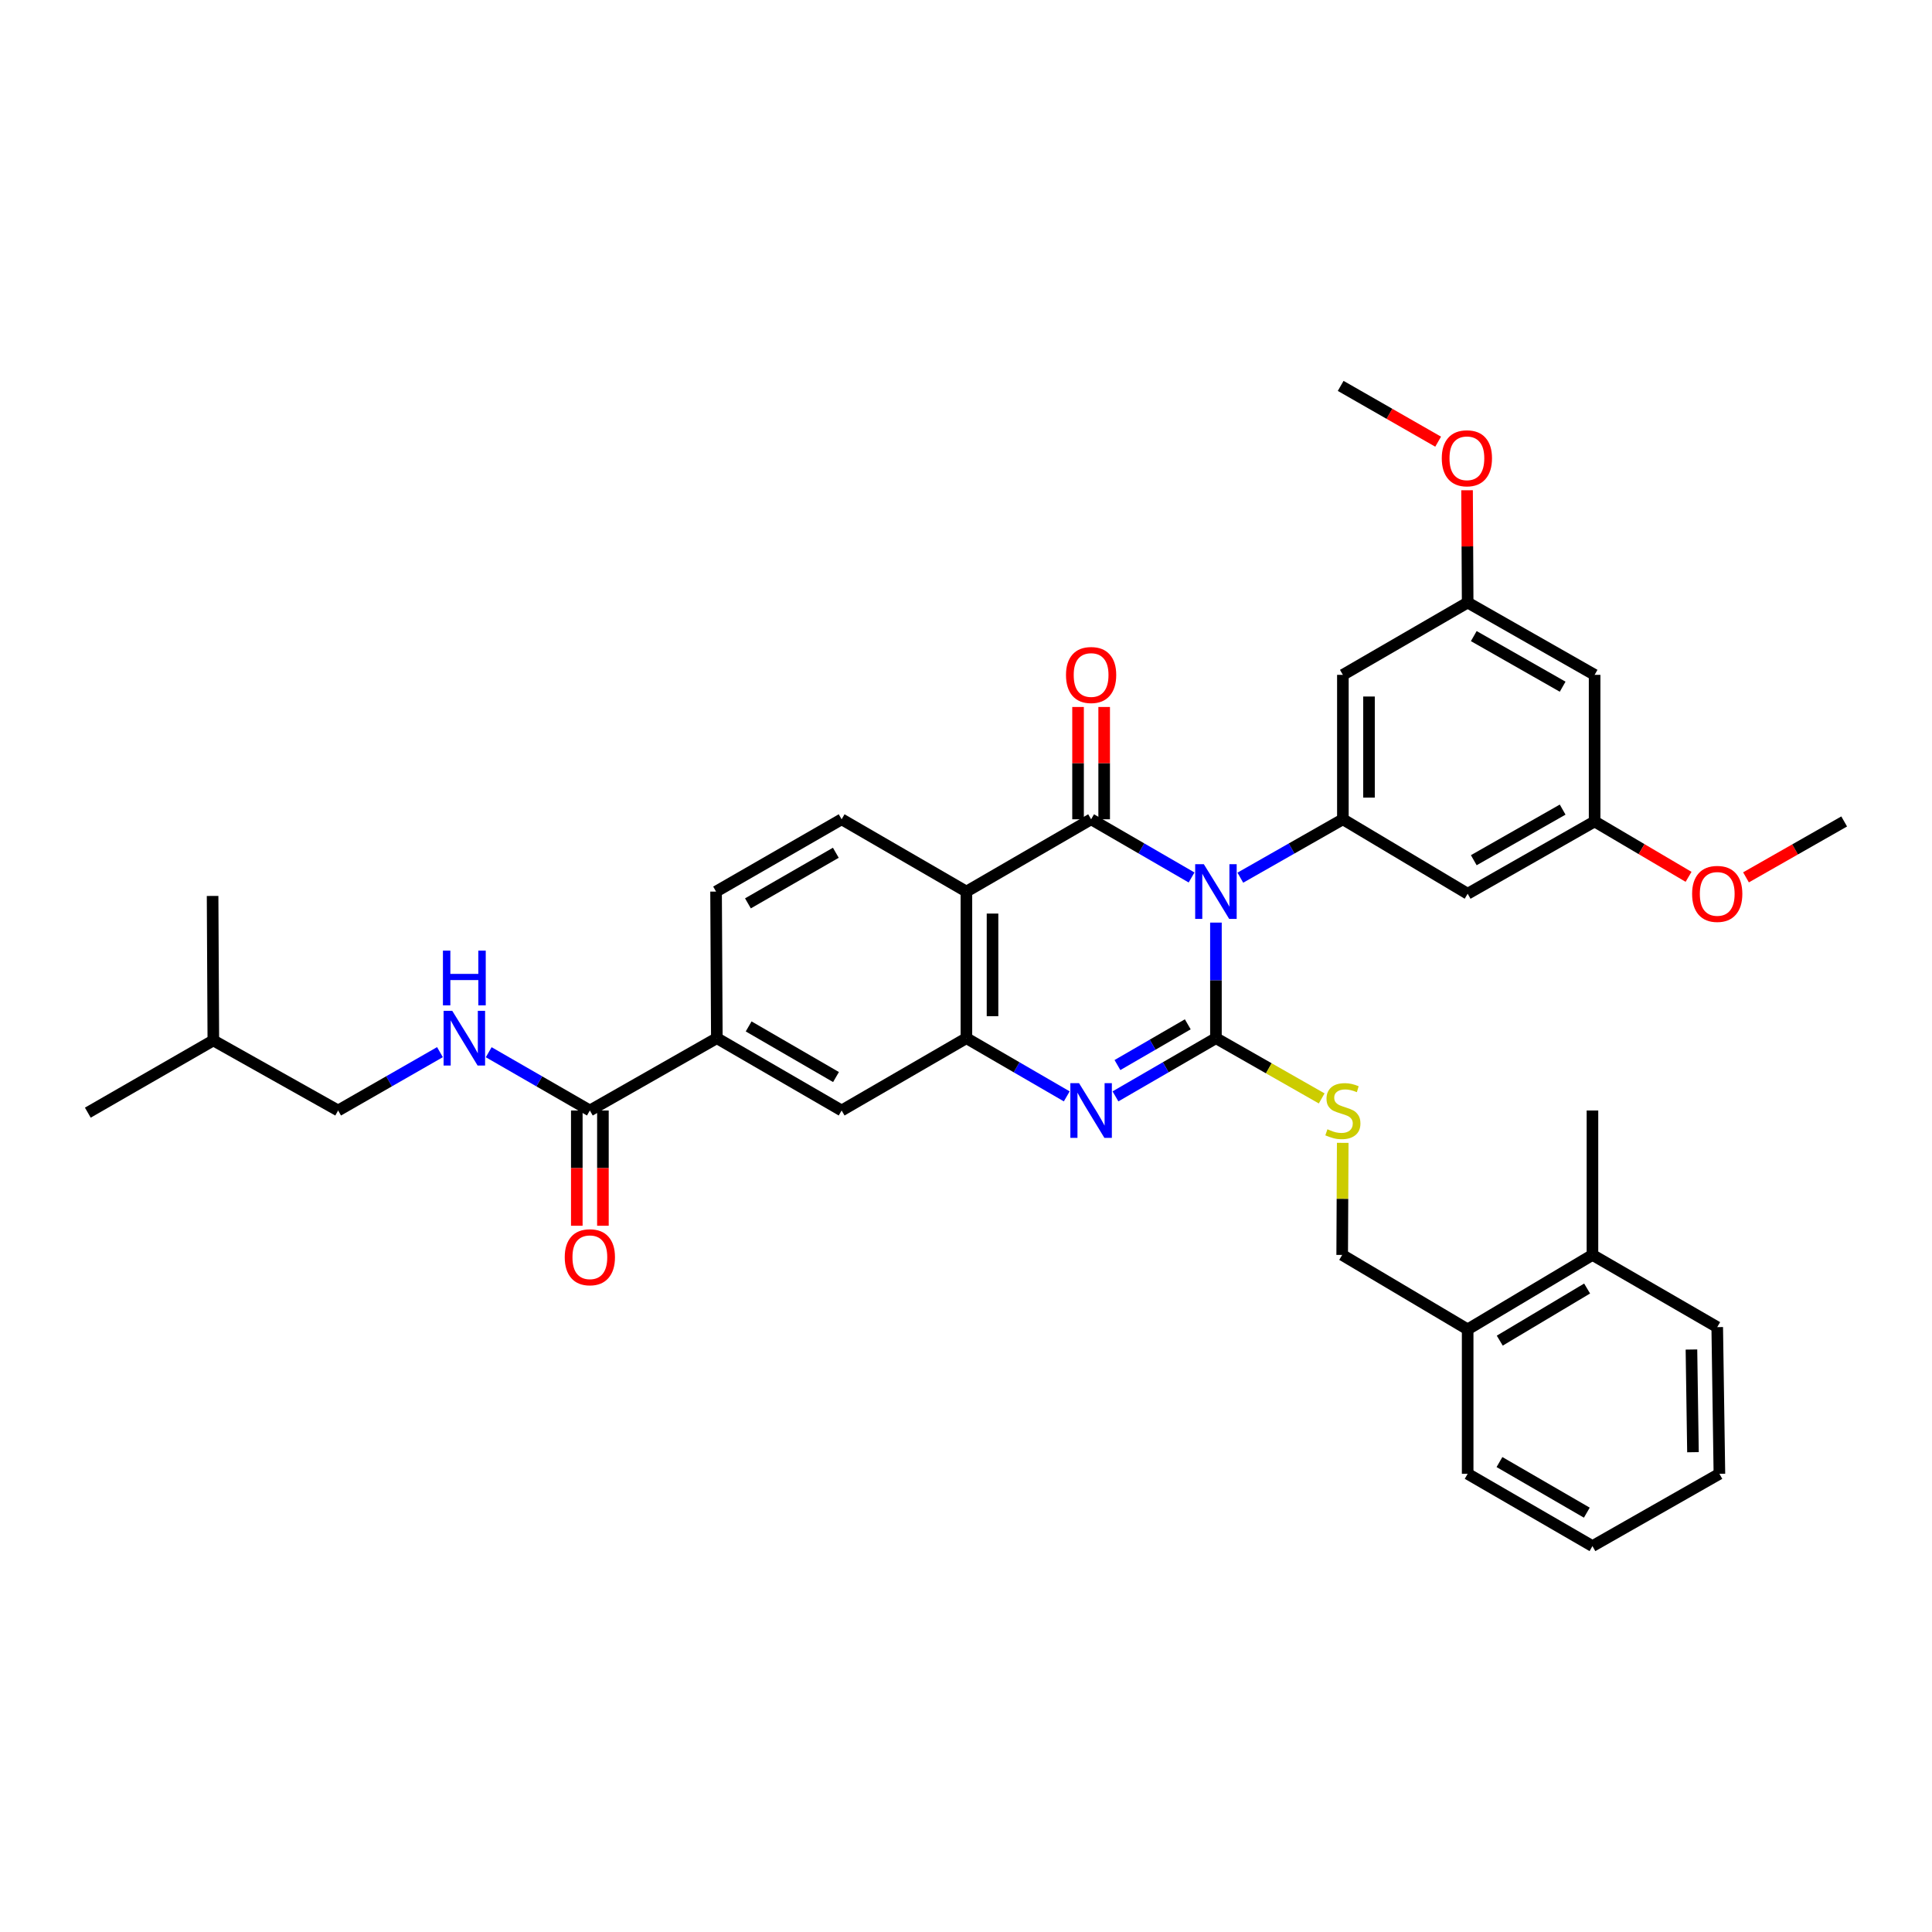 <?xml version='1.0' encoding='iso-8859-1'?>
<svg version='1.1' baseProfile='full'
              xmlns='http://www.w3.org/2000/svg'
                      xmlns:rdkit='http://www.rdkit.org/xml'
                      xmlns:xlink='http://www.w3.org/1999/xlink'
                  xml:space='preserve'
width='1000px' height='1000px' viewBox='0 0 1000 1000'>
<!-- END OF HEADER -->
<rect style='opacity:1.0;fill:#FFFFFF;stroke:none' width='1000' height='1000' x='0' y='0'> </rect>
<path class='bond-0' d='M 629.364,477.536 L 629.364,507.447' style='fill:none;fill-rule:evenodd;stroke:#0000FF;stroke-width:6px;stroke-linecap:butt;stroke-linejoin:miter;stroke-opacity:1' />
<path class='bond-0' d='M 629.364,507.447 L 629.364,537.357' style='fill:none;fill-rule:evenodd;stroke:#000000;stroke-width:6px;stroke-linecap:butt;stroke-linejoin:miter;stroke-opacity:1' />
<path class='bond-1' d='M 616.757,454.178 L 590.757,439.12' style='fill:none;fill-rule:evenodd;stroke:#0000FF;stroke-width:6px;stroke-linecap:butt;stroke-linejoin:miter;stroke-opacity:1' />
<path class='bond-1' d='M 590.757,439.12 L 564.757,424.062' style='fill:none;fill-rule:evenodd;stroke:#000000;stroke-width:6px;stroke-linecap:butt;stroke-linejoin:miter;stroke-opacity:1' />
<path class='bond-5' d='M 641.994,454.287 L 668.534,439.175' style='fill:none;fill-rule:evenodd;stroke:#0000FF;stroke-width:6px;stroke-linecap:butt;stroke-linejoin:miter;stroke-opacity:1' />
<path class='bond-5' d='M 668.534,439.175 L 695.074,424.062' style='fill:none;fill-rule:evenodd;stroke:#000000;stroke-width:6px;stroke-linecap:butt;stroke-linejoin:miter;stroke-opacity:1' />
<path class='bond-2' d='M 629.364,537.357 L 603.364,552.421' style='fill:none;fill-rule:evenodd;stroke:#000000;stroke-width:6px;stroke-linecap:butt;stroke-linejoin:miter;stroke-opacity:1' />
<path class='bond-2' d='M 603.364,552.421 L 577.364,567.485' style='fill:none;fill-rule:evenodd;stroke:#0000FF;stroke-width:6px;stroke-linecap:butt;stroke-linejoin:miter;stroke-opacity:1' />
<path class='bond-2' d='M 614.788,530.181 L 596.588,540.726' style='fill:none;fill-rule:evenodd;stroke:#000000;stroke-width:6px;stroke-linecap:butt;stroke-linejoin:miter;stroke-opacity:1' />
<path class='bond-2' d='M 596.588,540.726 L 578.388,551.271' style='fill:none;fill-rule:evenodd;stroke:#0000FF;stroke-width:6px;stroke-linecap:butt;stroke-linejoin:miter;stroke-opacity:1' />
<path class='bond-6' d='M 629.364,537.357 L 656.734,552.948' style='fill:none;fill-rule:evenodd;stroke:#000000;stroke-width:6px;stroke-linecap:butt;stroke-linejoin:miter;stroke-opacity:1' />
<path class='bond-6' d='M 656.734,552.948 L 684.104,568.54' style='fill:none;fill-rule:evenodd;stroke:#CCCC00;stroke-width:6px;stroke-linecap:butt;stroke-linejoin:miter;stroke-opacity:1' />
<path class='bond-3' d='M 564.757,424.062 L 500.21,461.479' style='fill:none;fill-rule:evenodd;stroke:#000000;stroke-width:6px;stroke-linecap:butt;stroke-linejoin:miter;stroke-opacity:1' />
<path class='bond-14' d='M 571.515,424.062 L 571.515,394.997' style='fill:none;fill-rule:evenodd;stroke:#000000;stroke-width:6px;stroke-linecap:butt;stroke-linejoin:miter;stroke-opacity:1' />
<path class='bond-14' d='M 571.515,394.997 L 571.515,365.932' style='fill:none;fill-rule:evenodd;stroke:#FF0000;stroke-width:6px;stroke-linecap:butt;stroke-linejoin:miter;stroke-opacity:1' />
<path class='bond-14' d='M 557.999,424.062 L 557.999,394.997' style='fill:none;fill-rule:evenodd;stroke:#000000;stroke-width:6px;stroke-linecap:butt;stroke-linejoin:miter;stroke-opacity:1' />
<path class='bond-14' d='M 557.999,394.997 L 557.999,365.932' style='fill:none;fill-rule:evenodd;stroke:#FF0000;stroke-width:6px;stroke-linecap:butt;stroke-linejoin:miter;stroke-opacity:1' />
<path class='bond-36' d='M 552.152,567.479 L 526.181,552.418' style='fill:none;fill-rule:evenodd;stroke:#0000FF;stroke-width:6px;stroke-linecap:butt;stroke-linejoin:miter;stroke-opacity:1' />
<path class='bond-36' d='M 526.181,552.418 L 500.21,537.357' style='fill:none;fill-rule:evenodd;stroke:#000000;stroke-width:6px;stroke-linecap:butt;stroke-linejoin:miter;stroke-opacity:1' />
<path class='bond-4' d='M 500.21,461.479 L 500.21,537.357' style='fill:none;fill-rule:evenodd;stroke:#000000;stroke-width:6px;stroke-linecap:butt;stroke-linejoin:miter;stroke-opacity:1' />
<path class='bond-4' d='M 513.726,472.861 L 513.726,525.975' style='fill:none;fill-rule:evenodd;stroke:#000000;stroke-width:6px;stroke-linecap:butt;stroke-linejoin:miter;stroke-opacity:1' />
<path class='bond-9' d='M 500.21,461.479 L 435.626,424.062' style='fill:none;fill-rule:evenodd;stroke:#000000;stroke-width:6px;stroke-linecap:butt;stroke-linejoin:miter;stroke-opacity:1' />
<path class='bond-8' d='M 500.21,537.357 L 435.626,574.789' style='fill:none;fill-rule:evenodd;stroke:#000000;stroke-width:6px;stroke-linecap:butt;stroke-linejoin:miter;stroke-opacity:1' />
<path class='bond-11' d='M 695.074,424.062 L 695.074,349.303' style='fill:none;fill-rule:evenodd;stroke:#000000;stroke-width:6px;stroke-linecap:butt;stroke-linejoin:miter;stroke-opacity:1' />
<path class='bond-11' d='M 708.591,412.848 L 708.591,360.517' style='fill:none;fill-rule:evenodd;stroke:#000000;stroke-width:6px;stroke-linecap:butt;stroke-linejoin:miter;stroke-opacity:1' />
<path class='bond-12' d='M 695.074,424.062 L 759.659,462.598' style='fill:none;fill-rule:evenodd;stroke:#000000;stroke-width:6px;stroke-linecap:butt;stroke-linejoin:miter;stroke-opacity:1' />
<path class='bond-19' d='M 694.994,591.538 L 694.854,620.543' style='fill:none;fill-rule:evenodd;stroke:#CCCC00;stroke-width:6px;stroke-linecap:butt;stroke-linejoin:miter;stroke-opacity:1' />
<path class='bond-19' d='M 694.854,620.543 L 694.714,649.548' style='fill:none;fill-rule:evenodd;stroke:#000000;stroke-width:6px;stroke-linecap:butt;stroke-linejoin:miter;stroke-opacity:1' />
<path class='bond-7' d='M 305.309,574.789 L 371.034,537.357' style='fill:none;fill-rule:evenodd;stroke:#000000;stroke-width:6px;stroke-linecap:butt;stroke-linejoin:miter;stroke-opacity:1' />
<path class='bond-13' d='M 305.309,574.789 L 279.132,559.707' style='fill:none;fill-rule:evenodd;stroke:#000000;stroke-width:6px;stroke-linecap:butt;stroke-linejoin:miter;stroke-opacity:1' />
<path class='bond-13' d='M 279.132,559.707 L 252.956,544.625' style='fill:none;fill-rule:evenodd;stroke:#0000FF;stroke-width:6px;stroke-linecap:butt;stroke-linejoin:miter;stroke-opacity:1' />
<path class='bond-20' d='M 298.55,574.789 L 298.55,604.619' style='fill:none;fill-rule:evenodd;stroke:#000000;stroke-width:6px;stroke-linecap:butt;stroke-linejoin:miter;stroke-opacity:1' />
<path class='bond-20' d='M 298.55,604.619 L 298.55,634.45' style='fill:none;fill-rule:evenodd;stroke:#FF0000;stroke-width:6px;stroke-linecap:butt;stroke-linejoin:miter;stroke-opacity:1' />
<path class='bond-20' d='M 312.067,574.789 L 312.067,604.619' style='fill:none;fill-rule:evenodd;stroke:#000000;stroke-width:6px;stroke-linecap:butt;stroke-linejoin:miter;stroke-opacity:1' />
<path class='bond-20' d='M 312.067,604.619 L 312.067,634.45' style='fill:none;fill-rule:evenodd;stroke:#FF0000;stroke-width:6px;stroke-linecap:butt;stroke-linejoin:miter;stroke-opacity:1' />
<path class='bond-38' d='M 435.626,574.789 L 371.034,537.357' style='fill:none;fill-rule:evenodd;stroke:#000000;stroke-width:6px;stroke-linecap:butt;stroke-linejoin:miter;stroke-opacity:1' />
<path class='bond-38' d='M 432.714,557.48 L 387.5,531.277' style='fill:none;fill-rule:evenodd;stroke:#000000;stroke-width:6px;stroke-linecap:butt;stroke-linejoin:miter;stroke-opacity:1' />
<path class='bond-17' d='M 435.626,424.062 L 370.636,461.479' style='fill:none;fill-rule:evenodd;stroke:#000000;stroke-width:6px;stroke-linecap:butt;stroke-linejoin:miter;stroke-opacity:1' />
<path class='bond-17' d='M 432.621,441.388 L 387.129,467.58' style='fill:none;fill-rule:evenodd;stroke:#000000;stroke-width:6px;stroke-linecap:butt;stroke-linejoin:miter;stroke-opacity:1' />
<path class='bond-10' d='M 371.034,537.357 L 370.636,461.479' style='fill:none;fill-rule:evenodd;stroke:#000000;stroke-width:6px;stroke-linecap:butt;stroke-linejoin:miter;stroke-opacity:1' />
<path class='bond-15' d='M 695.074,349.303 L 759.659,311.886' style='fill:none;fill-rule:evenodd;stroke:#000000;stroke-width:6px;stroke-linecap:butt;stroke-linejoin:miter;stroke-opacity:1' />
<path class='bond-16' d='M 759.659,462.598 L 825.369,425.181' style='fill:none;fill-rule:evenodd;stroke:#000000;stroke-width:6px;stroke-linecap:butt;stroke-linejoin:miter;stroke-opacity:1' />
<path class='bond-16' d='M 762.827,445.24 L 808.825,419.048' style='fill:none;fill-rule:evenodd;stroke:#000000;stroke-width:6px;stroke-linecap:butt;stroke-linejoin:miter;stroke-opacity:1' />
<path class='bond-23' d='M 227.719,544.589 L 201.366,559.689' style='fill:none;fill-rule:evenodd;stroke:#0000FF;stroke-width:6px;stroke-linecap:butt;stroke-linejoin:miter;stroke-opacity:1' />
<path class='bond-23' d='M 201.366,559.689 L 175.014,574.789' style='fill:none;fill-rule:evenodd;stroke:#000000;stroke-width:6px;stroke-linecap:butt;stroke-linejoin:miter;stroke-opacity:1' />
<path class='bond-24' d='M 759.659,311.886 L 759.504,282.821' style='fill:none;fill-rule:evenodd;stroke:#000000;stroke-width:6px;stroke-linecap:butt;stroke-linejoin:miter;stroke-opacity:1' />
<path class='bond-24' d='M 759.504,282.821 L 759.349,253.756' style='fill:none;fill-rule:evenodd;stroke:#FF0000;stroke-width:6px;stroke-linecap:butt;stroke-linejoin:miter;stroke-opacity:1' />
<path class='bond-37' d='M 759.659,311.886 L 825.369,349.303' style='fill:none;fill-rule:evenodd;stroke:#000000;stroke-width:6px;stroke-linecap:butt;stroke-linejoin:miter;stroke-opacity:1' />
<path class='bond-37' d='M 762.827,329.244 L 808.825,355.436' style='fill:none;fill-rule:evenodd;stroke:#000000;stroke-width:6px;stroke-linecap:butt;stroke-linejoin:miter;stroke-opacity:1' />
<path class='bond-18' d='M 825.369,425.181 L 825.369,349.303' style='fill:none;fill-rule:evenodd;stroke:#000000;stroke-width:6px;stroke-linecap:butt;stroke-linejoin:miter;stroke-opacity:1' />
<path class='bond-25' d='M 825.369,425.181 L 849.681,439.514' style='fill:none;fill-rule:evenodd;stroke:#000000;stroke-width:6px;stroke-linecap:butt;stroke-linejoin:miter;stroke-opacity:1' />
<path class='bond-25' d='M 849.681,439.514 L 873.993,453.848' style='fill:none;fill-rule:evenodd;stroke:#FF0000;stroke-width:6px;stroke-linecap:butt;stroke-linejoin:miter;stroke-opacity:1' />
<path class='bond-21' d='M 694.714,649.548 L 759.659,688.084' style='fill:none;fill-rule:evenodd;stroke:#000000;stroke-width:6px;stroke-linecap:butt;stroke-linejoin:miter;stroke-opacity:1' />
<path class='bond-22' d='M 759.659,688.084 L 824.251,649.548' style='fill:none;fill-rule:evenodd;stroke:#000000;stroke-width:6px;stroke-linecap:butt;stroke-linejoin:miter;stroke-opacity:1' />
<path class='bond-22' d='M 776.272,693.911 L 821.487,666.935' style='fill:none;fill-rule:evenodd;stroke:#000000;stroke-width:6px;stroke-linecap:butt;stroke-linejoin:miter;stroke-opacity:1' />
<path class='bond-27' d='M 759.659,688.084 L 759.659,762.843' style='fill:none;fill-rule:evenodd;stroke:#000000;stroke-width:6px;stroke-linecap:butt;stroke-linejoin:miter;stroke-opacity:1' />
<path class='bond-28' d='M 824.251,649.548 L 824.251,574.789' style='fill:none;fill-rule:evenodd;stroke:#000000;stroke-width:6px;stroke-linecap:butt;stroke-linejoin:miter;stroke-opacity:1' />
<path class='bond-29' d='M 824.251,649.548 L 888.835,686.92' style='fill:none;fill-rule:evenodd;stroke:#000000;stroke-width:6px;stroke-linecap:butt;stroke-linejoin:miter;stroke-opacity:1' />
<path class='bond-26' d='M 175.014,574.789 L 110.422,538.521' style='fill:none;fill-rule:evenodd;stroke:#000000;stroke-width:6px;stroke-linecap:butt;stroke-linejoin:miter;stroke-opacity:1' />
<path class='bond-30' d='M 744.379,228.611 L 719.156,214.176' style='fill:none;fill-rule:evenodd;stroke:#FF0000;stroke-width:6px;stroke-linecap:butt;stroke-linejoin:miter;stroke-opacity:1' />
<path class='bond-30' d='M 719.156,214.176 L 693.933,199.74' style='fill:none;fill-rule:evenodd;stroke:#000000;stroke-width:6px;stroke-linecap:butt;stroke-linejoin:miter;stroke-opacity:1' />
<path class='bond-31' d='M 903.725,454.119 L 929.135,439.65' style='fill:none;fill-rule:evenodd;stroke:#FF0000;stroke-width:6px;stroke-linecap:butt;stroke-linejoin:miter;stroke-opacity:1' />
<path class='bond-31' d='M 929.135,439.65 L 954.545,425.181' style='fill:none;fill-rule:evenodd;stroke:#000000;stroke-width:6px;stroke-linecap:butt;stroke-linejoin:miter;stroke-opacity:1' />
<path class='bond-32' d='M 110.422,538.521 L 45.455,575.908' style='fill:none;fill-rule:evenodd;stroke:#000000;stroke-width:6px;stroke-linecap:butt;stroke-linejoin:miter;stroke-opacity:1' />
<path class='bond-33' d='M 110.422,538.521 L 110.039,463.739' style='fill:none;fill-rule:evenodd;stroke:#000000;stroke-width:6px;stroke-linecap:butt;stroke-linejoin:miter;stroke-opacity:1' />
<path class='bond-34' d='M 759.659,762.843 L 824.251,800.26' style='fill:none;fill-rule:evenodd;stroke:#000000;stroke-width:6px;stroke-linecap:butt;stroke-linejoin:miter;stroke-opacity:1' />
<path class='bond-34' d='M 776.122,756.76 L 821.337,782.952' style='fill:none;fill-rule:evenodd;stroke:#000000;stroke-width:6px;stroke-linecap:butt;stroke-linejoin:miter;stroke-opacity:1' />
<path class='bond-39' d='M 888.835,686.92 L 889.961,762.843' style='fill:none;fill-rule:evenodd;stroke:#000000;stroke-width:6px;stroke-linecap:butt;stroke-linejoin:miter;stroke-opacity:1' />
<path class='bond-39' d='M 875.489,698.509 L 876.278,751.655' style='fill:none;fill-rule:evenodd;stroke:#000000;stroke-width:6px;stroke-linecap:butt;stroke-linejoin:miter;stroke-opacity:1' />
<path class='bond-35' d='M 824.251,800.26 L 889.961,762.843' style='fill:none;fill-rule:evenodd;stroke:#000000;stroke-width:6px;stroke-linecap:butt;stroke-linejoin:miter;stroke-opacity:1' />
<path  class='atom-0' d='M 623.104 447.319
L 632.384 462.319
Q 633.304 463.799, 634.784 466.479
Q 636.264 469.159, 636.344 469.319
L 636.344 447.319
L 640.104 447.319
L 640.104 475.639
L 636.224 475.639
L 626.264 459.239
Q 625.104 457.319, 623.864 455.119
Q 622.664 452.919, 622.304 452.239
L 622.304 475.639
L 618.624 475.639
L 618.624 447.319
L 623.104 447.319
' fill='#0000FF'/>
<path  class='atom-3' d='M 558.497 560.629
L 567.777 575.629
Q 568.697 577.109, 570.177 579.789
Q 571.657 582.469, 571.737 582.629
L 571.737 560.629
L 575.497 560.629
L 575.497 588.949
L 571.617 588.949
L 561.657 572.549
Q 560.497 570.629, 559.257 568.429
Q 558.057 566.229, 557.697 565.549
L 557.697 588.949
L 554.017 588.949
L 554.017 560.629
L 558.497 560.629
' fill='#0000FF'/>
<path  class='atom-7' d='M 687.074 584.509
Q 687.394 584.629, 688.714 585.189
Q 690.034 585.749, 691.474 586.109
Q 692.954 586.429, 694.394 586.429
Q 697.074 586.429, 698.634 585.149
Q 700.194 583.829, 700.194 581.549
Q 700.194 579.989, 699.394 579.029
Q 698.634 578.069, 697.434 577.549
Q 696.234 577.029, 694.234 576.429
Q 691.714 575.669, 690.194 574.949
Q 688.714 574.229, 687.634 572.709
Q 686.594 571.189, 686.594 568.629
Q 686.594 565.069, 688.994 562.869
Q 691.434 560.669, 696.234 560.669
Q 699.514 560.669, 703.234 562.229
L 702.314 565.309
Q 698.914 563.909, 696.354 563.909
Q 693.594 563.909, 692.074 565.069
Q 690.554 566.189, 690.594 568.149
Q 690.594 569.669, 691.354 570.589
Q 692.154 571.509, 693.274 572.029
Q 694.434 572.549, 696.354 573.149
Q 698.914 573.949, 700.434 574.749
Q 701.954 575.549, 703.034 577.189
Q 704.154 578.789, 704.154 581.549
Q 704.154 585.469, 701.514 587.589
Q 698.914 589.669, 694.554 589.669
Q 692.034 589.669, 690.114 589.109
Q 688.234 588.589, 685.994 587.669
L 687.074 584.509
' fill='#CCCC00'/>
<path  class='atom-14' d='M 234.081 523.197
L 243.361 538.197
Q 244.281 539.677, 245.761 542.357
Q 247.241 545.037, 247.321 545.197
L 247.321 523.197
L 251.081 523.197
L 251.081 551.517
L 247.201 551.517
L 237.241 535.117
Q 236.081 533.197, 234.841 530.997
Q 233.641 528.797, 233.281 528.117
L 233.281 551.517
L 229.601 551.517
L 229.601 523.197
L 234.081 523.197
' fill='#0000FF'/>
<path  class='atom-14' d='M 229.261 492.045
L 233.101 492.045
L 233.101 504.085
L 247.581 504.085
L 247.581 492.045
L 251.421 492.045
L 251.421 520.365
L 247.581 520.365
L 247.581 507.285
L 233.101 507.285
L 233.101 520.365
L 229.261 520.365
L 229.261 492.045
' fill='#0000FF'/>
<path  class='atom-15' d='M 551.757 349.383
Q 551.757 342.583, 555.117 338.783
Q 558.477 334.983, 564.757 334.983
Q 571.037 334.983, 574.397 338.783
Q 577.757 342.583, 577.757 349.383
Q 577.757 356.263, 574.357 360.183
Q 570.957 364.063, 564.757 364.063
Q 558.517 364.063, 555.117 360.183
Q 551.757 356.303, 551.757 349.383
M 564.757 360.863
Q 569.077 360.863, 571.397 357.983
Q 573.757 355.063, 573.757 349.383
Q 573.757 343.823, 571.397 341.023
Q 569.077 338.183, 564.757 338.183
Q 560.437 338.183, 558.077 340.983
Q 555.757 343.783, 555.757 349.383
Q 555.757 355.103, 558.077 357.983
Q 560.437 360.863, 564.757 360.863
' fill='#FF0000'/>
<path  class='atom-21' d='M 292.309 650.747
Q 292.309 643.947, 295.669 640.147
Q 299.029 636.347, 305.309 636.347
Q 311.589 636.347, 314.949 640.147
Q 318.309 643.947, 318.309 650.747
Q 318.309 657.627, 314.909 661.547
Q 311.509 665.427, 305.309 665.427
Q 299.069 665.427, 295.669 661.547
Q 292.309 657.667, 292.309 650.747
M 305.309 662.227
Q 309.629 662.227, 311.949 659.347
Q 314.309 656.427, 314.309 650.747
Q 314.309 645.187, 311.949 642.387
Q 309.629 639.547, 305.309 639.547
Q 300.989 639.547, 298.629 642.347
Q 296.309 645.147, 296.309 650.747
Q 296.309 656.467, 298.629 659.347
Q 300.989 662.227, 305.309 662.227
' fill='#FF0000'/>
<path  class='atom-25' d='M 746.261 237.207
Q 746.261 230.407, 749.621 226.607
Q 752.981 222.807, 759.261 222.807
Q 765.541 222.807, 768.901 226.607
Q 772.261 230.407, 772.261 237.207
Q 772.261 244.087, 768.861 248.007
Q 765.461 251.887, 759.261 251.887
Q 753.021 251.887, 749.621 248.007
Q 746.261 244.127, 746.261 237.207
M 759.261 248.687
Q 763.581 248.687, 765.901 245.807
Q 768.261 242.887, 768.261 237.207
Q 768.261 231.647, 765.901 228.847
Q 763.581 226.007, 759.261 226.007
Q 754.941 226.007, 752.581 228.807
Q 750.261 231.607, 750.261 237.207
Q 750.261 242.927, 752.581 245.807
Q 754.941 248.687, 759.261 248.687
' fill='#FF0000'/>
<path  class='atom-26' d='M 875.835 462.678
Q 875.835 455.878, 879.195 452.078
Q 882.555 448.278, 888.835 448.278
Q 895.115 448.278, 898.475 452.078
Q 901.835 455.878, 901.835 462.678
Q 901.835 469.558, 898.435 473.478
Q 895.035 477.358, 888.835 477.358
Q 882.595 477.358, 879.195 473.478
Q 875.835 469.598, 875.835 462.678
M 888.835 474.158
Q 893.155 474.158, 895.475 471.278
Q 897.835 468.358, 897.835 462.678
Q 897.835 457.118, 895.475 454.318
Q 893.155 451.478, 888.835 451.478
Q 884.515 451.478, 882.155 454.278
Q 879.835 457.078, 879.835 462.678
Q 879.835 468.398, 882.155 471.278
Q 884.515 474.158, 888.835 474.158
' fill='#FF0000'/>
</svg>
